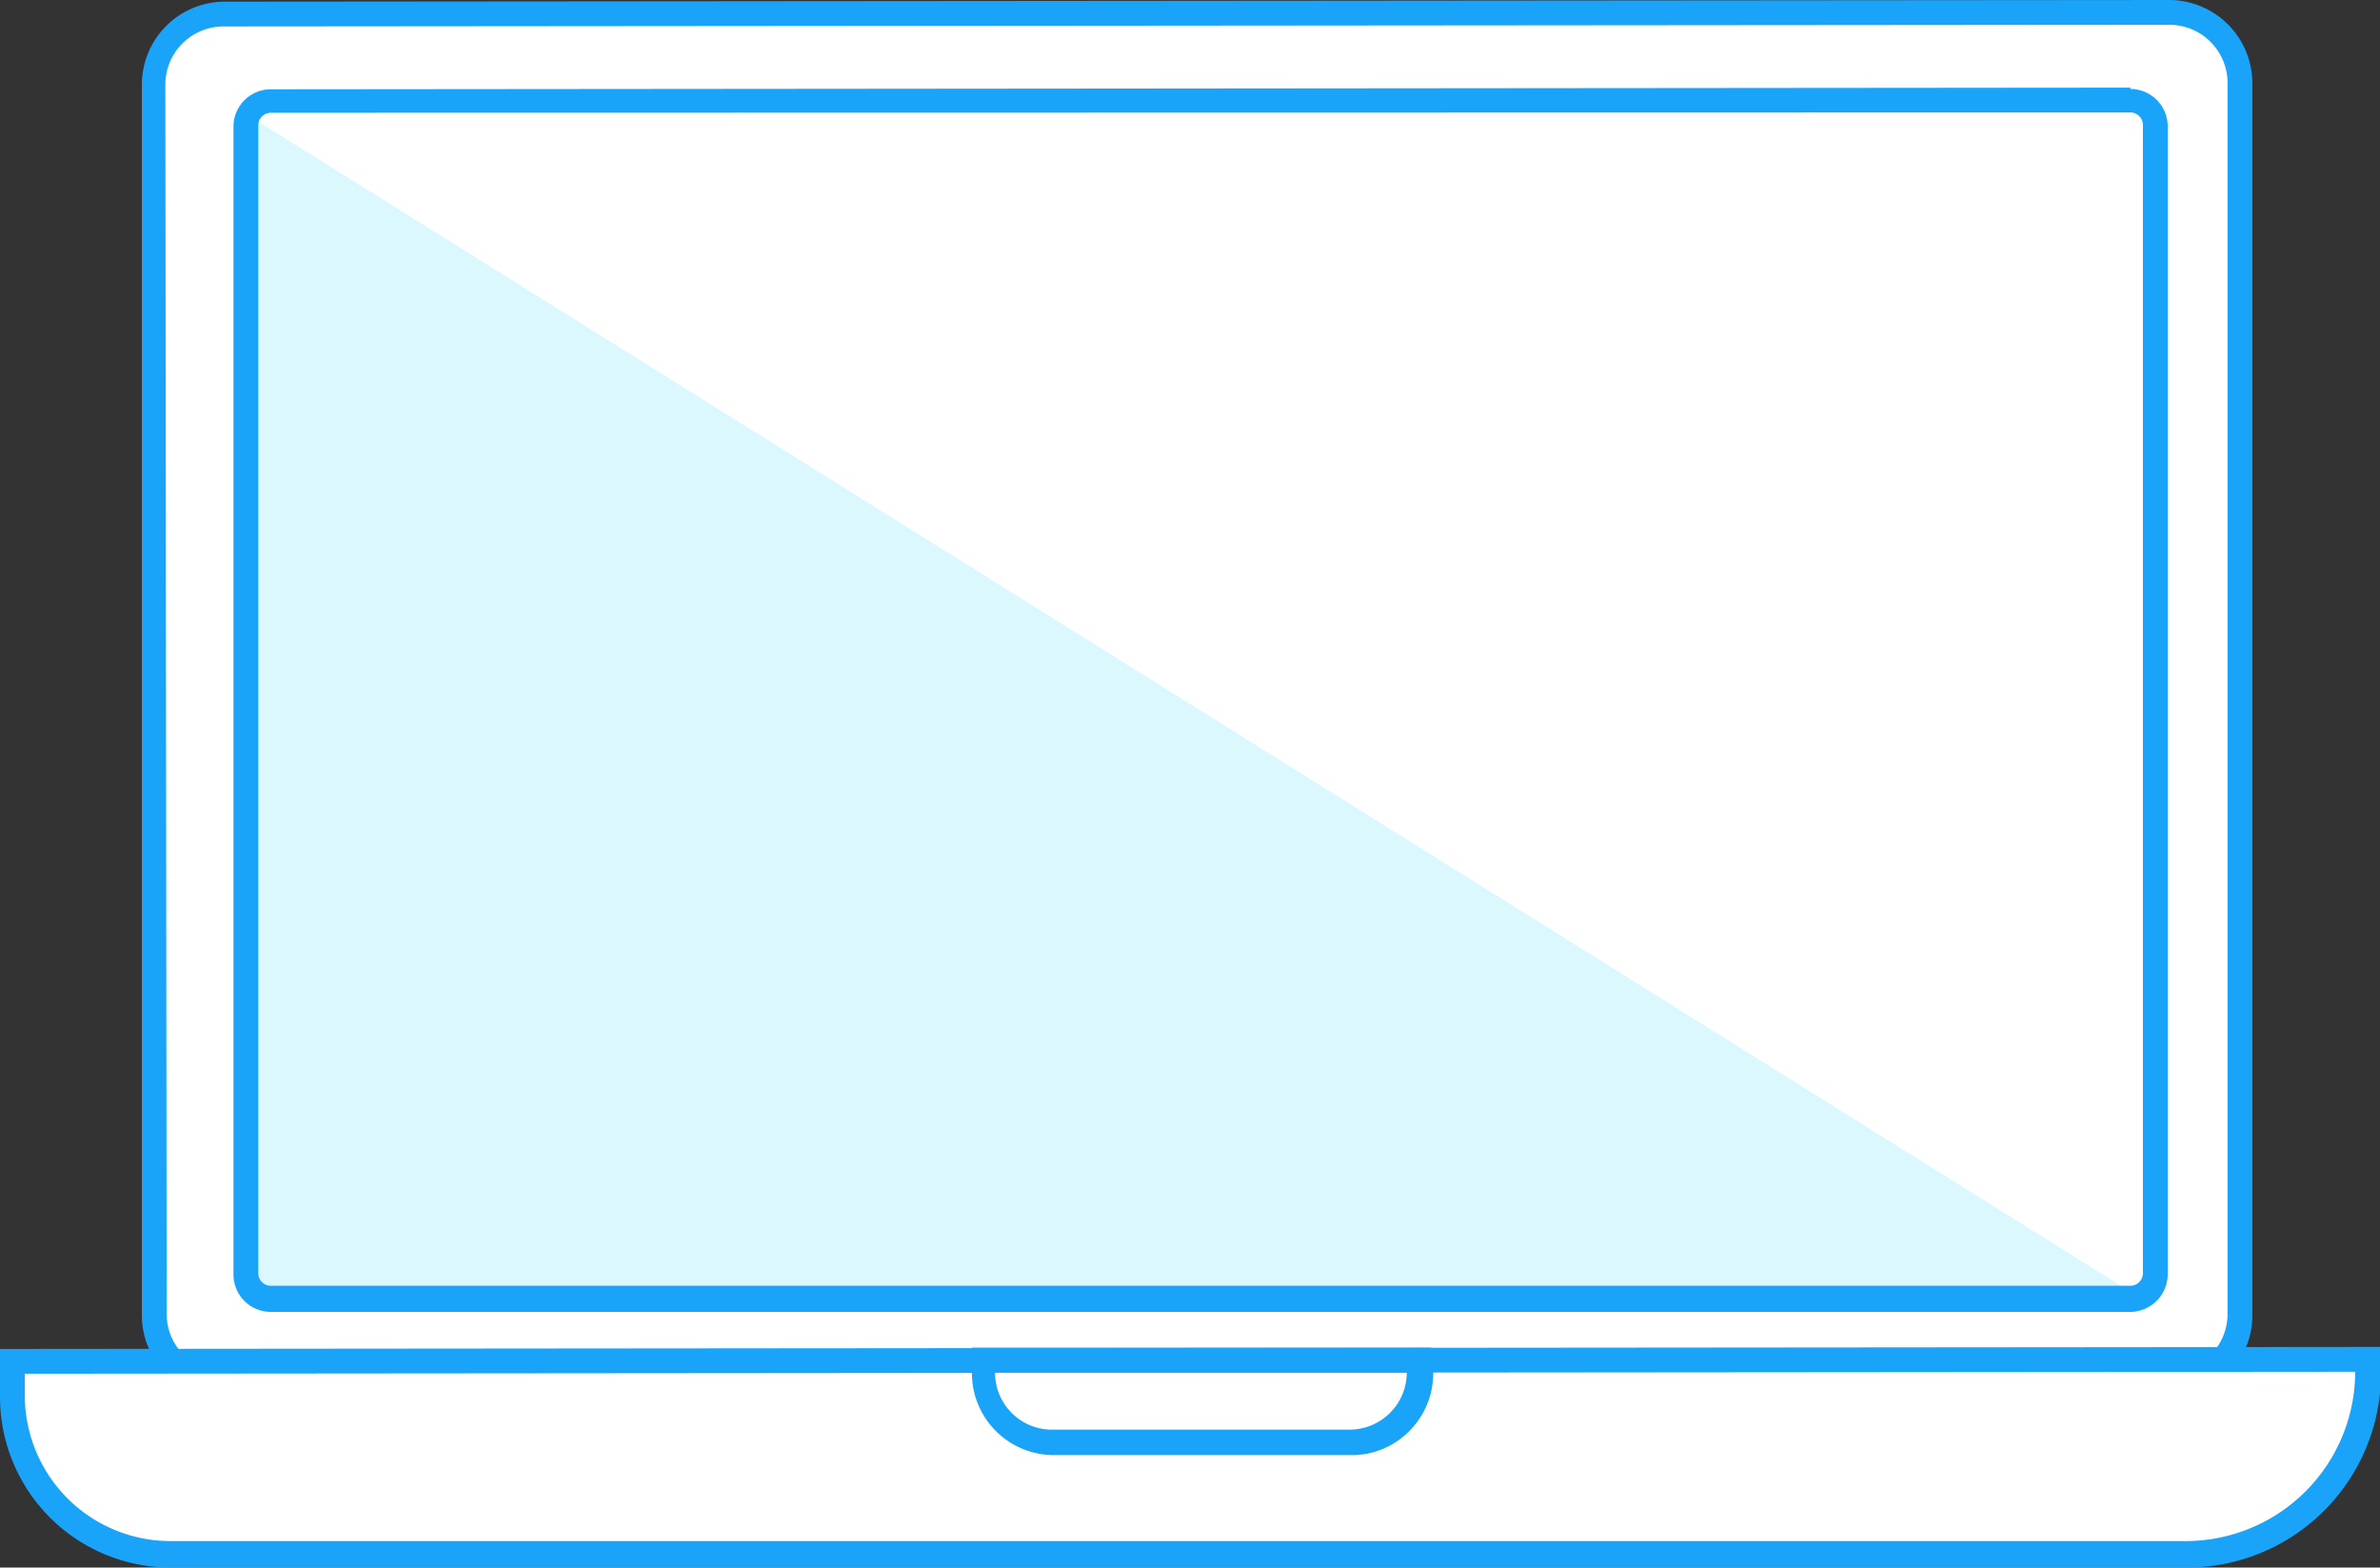 <svg xmlns="http://www.w3.org/2000/svg" viewBox="0 0 71.97 47.4"><rect x="0" y="0" width="71.97" height="47.4" fill="#333333" stroke="none"/><defs><style>.cls-1{fill:#fff;}.cls-2{fill:#19a4f9;}.cls-3{fill:#dcf8ff;}</style></defs><title>graphic new</title><g id="Layer_1" data-name="Layer 1"><path class="cls-1" d="M6.84,41.91a2.14,2.14,0,0,1-2.15-2.14l0-37.2A2.15,2.15,0,0,1,6.8.42l58.79,0a2.14,2.14,0,0,1,2.15,2.14l0,37.2a2.14,2.14,0,0,1-2.14,2.14l-58.79,0Z"/><path class="cls-2" d="M65.6.75a1.76,1.76,0,0,1,1.76,1.77l0,37.2a1.76,1.76,0,0,1-1.76,1.77l-58.79,0h0a1.76,1.76,0,0,1-1.77-1.76L5,2.57A1.76,1.76,0,0,1,6.8.8L65.6.75h0m0-.75h0L6.8.05A2.51,2.51,0,0,0,4.29,2.57l0,37.2a2.51,2.51,0,0,0,2.52,2.51l58.79,0a2.54,2.54,0,0,0,1.78-.74,2.49,2.49,0,0,0,.73-1.78l0-37.2A2.52,2.52,0,0,0,65.6,0Z"/><path class="cls-3" d="M65,39.42l-56.23,0a1.14,1.14,0,0,1-1.13-1.13l0-34.72Z"/><path class="cls-2" d="M64.42,3.4h0a.38.38,0,0,1,.38.38l0,34.72a.38.38,0,0,1-.38.38l-56.23,0a.38.38,0,0,1-.38-.38l0-34.71a.38.38,0,0,1,.38-.38L64.42,3.4m0-.75h0L8.19,2.7A1.13,1.13,0,0,0,7.06,3.83l0,34.72a1.13,1.13,0,0,0,1.13,1.12h0l56.23,0a1.14,1.14,0,0,0,1.13-1.13l0-34.72a1.13,1.13,0,0,0-1.13-1.13Z"/><path class="cls-1" d="M5.16,47A4.78,4.78,0,0,1,.38,42.24V41.17l71.21-.06v.37A5.48,5.48,0,0,1,66.11,47L5.16,47Z"/><path class="cls-2" d="M71.22,41.48a5.13,5.13,0,0,1-5.11,5.12l-60.95,0h0A4.41,4.41,0,0,1,.75,42.24v-.7l70.47-.06m.75-.75h-.75L.75,40.79H0v1.46A5.16,5.16,0,0,0,5.16,47.4l61,0A5.87,5.87,0,0,0,72,41.48v-.75Z"/><path class="cls-1" d="M31.86,43.62a2.11,2.11,0,0,1-2.1-2.1v-.38H42.91v.38a2.11,2.11,0,0,1-2.1,2.1h-9Z"/><path class="cls-2" d="M42.54,41.51a1.73,1.73,0,0,1-1.73,1.72h-9a1.72,1.72,0,0,1-1.72-1.72h12.4m.75-.76H29.39v.75A2.48,2.48,0,0,0,31.86,44h9a2.43,2.43,0,0,0,1.75-.72,2.47,2.47,0,0,0,.73-1.76v-.75Z"/></g></svg>